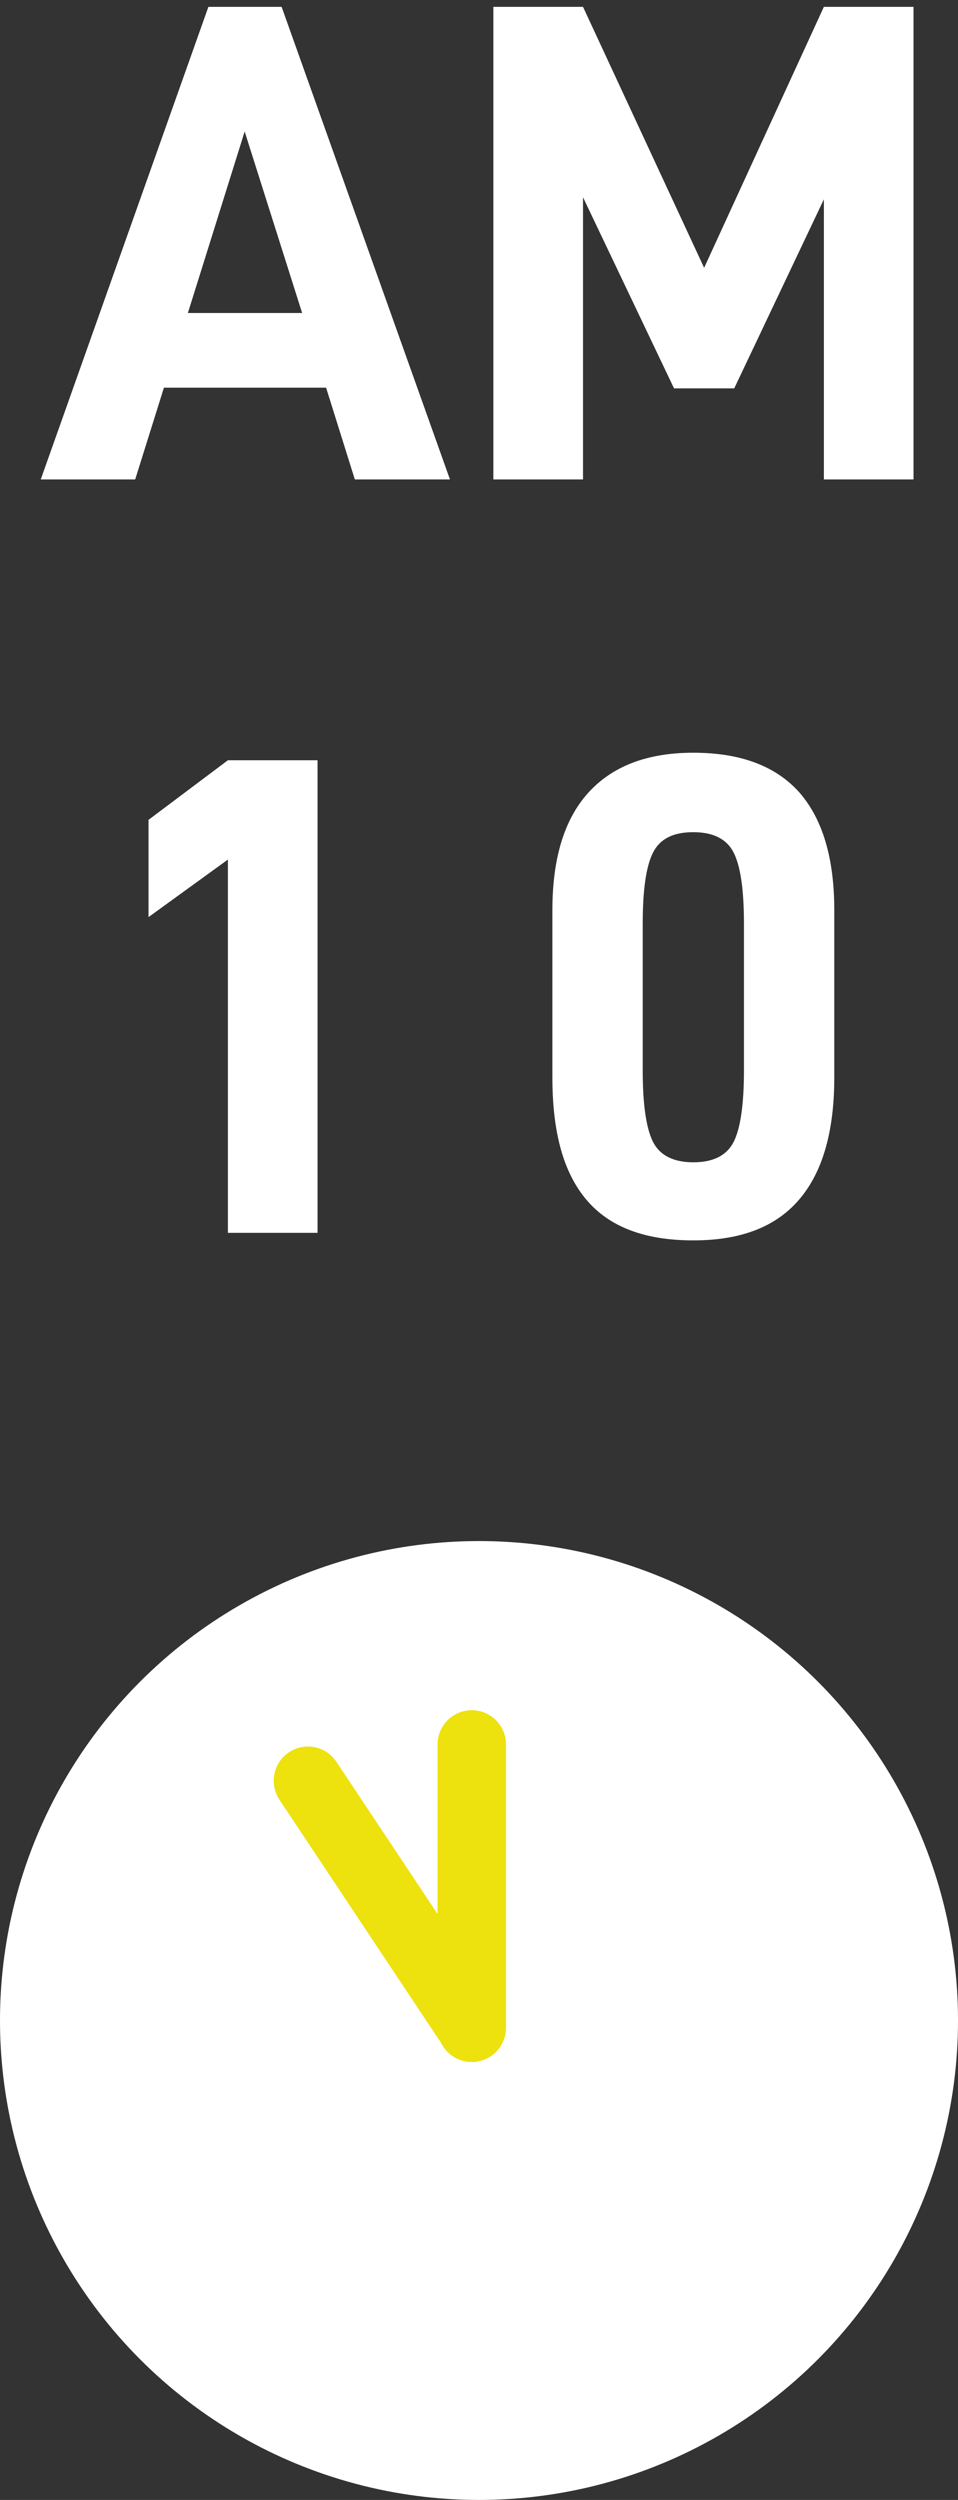 <svg width="28" height="73" viewBox="0 0 28 73" fill="none" xmlns="http://www.w3.org/2000/svg">
<rect x="0" y="0" width="28" height="73" fill="#333333" stroke="none"/>
<path d="M9.531 11.32H4.791L3.951 14H1.191L6.091 0.2H8.231L13.151 14H10.371L9.531 11.32ZM8.831 9.14L7.151 3.84L5.491 9.14H8.831ZM26.7 0.2V14H24.08V5.82L21.46 11.34H19.7L17.04 5.76V14H14.42V0.2H17.04L20.58 7.82L24.08 0.2H26.7ZM6.661 25.1L4.341 26.78V23.94L6.661 22.2H9.281V36H6.661V25.1ZM17.145 35.04C16.465 34.24 16.145 33.06 16.145 31.46V26.58C16.145 25.08 16.485 23.94 17.184 23.16C17.884 22.38 18.904 21.98 20.265 21.98C21.665 21.98 22.684 22.38 23.364 23.14C24.044 23.92 24.384 25.06 24.384 26.58V31.46C24.384 33.04 24.044 34.22 23.364 35.02C22.684 35.82 21.665 36.22 20.265 36.22C18.864 36.22 17.825 35.84 17.145 35.04ZM21.445 33.34C21.645 32.94 21.744 32.24 21.744 31.26V26.98C21.744 25.98 21.645 25.3 21.445 24.9C21.244 24.5 20.845 24.3 20.265 24.3C19.665 24.3 19.285 24.5 19.084 24.9C18.884 25.3 18.785 25.98 18.785 26.98V31.26C18.785 32.24 18.884 32.94 19.084 33.34C19.285 33.74 19.684 33.94 20.265 33.94C20.845 33.94 21.244 33.74 21.445 33.34Z" fill="white"/>
<circle cx="14" cy="59" r="14" fill="white"/>
<path d="M13.789 59.212V50.939" stroke="#EDE10E" stroke-width="2" stroke-linecap="round"/>
<path d="M13.641 58.976L9 52" stroke="#EDE10E" stroke-width="2" stroke-linecap="round"/>
</svg>
